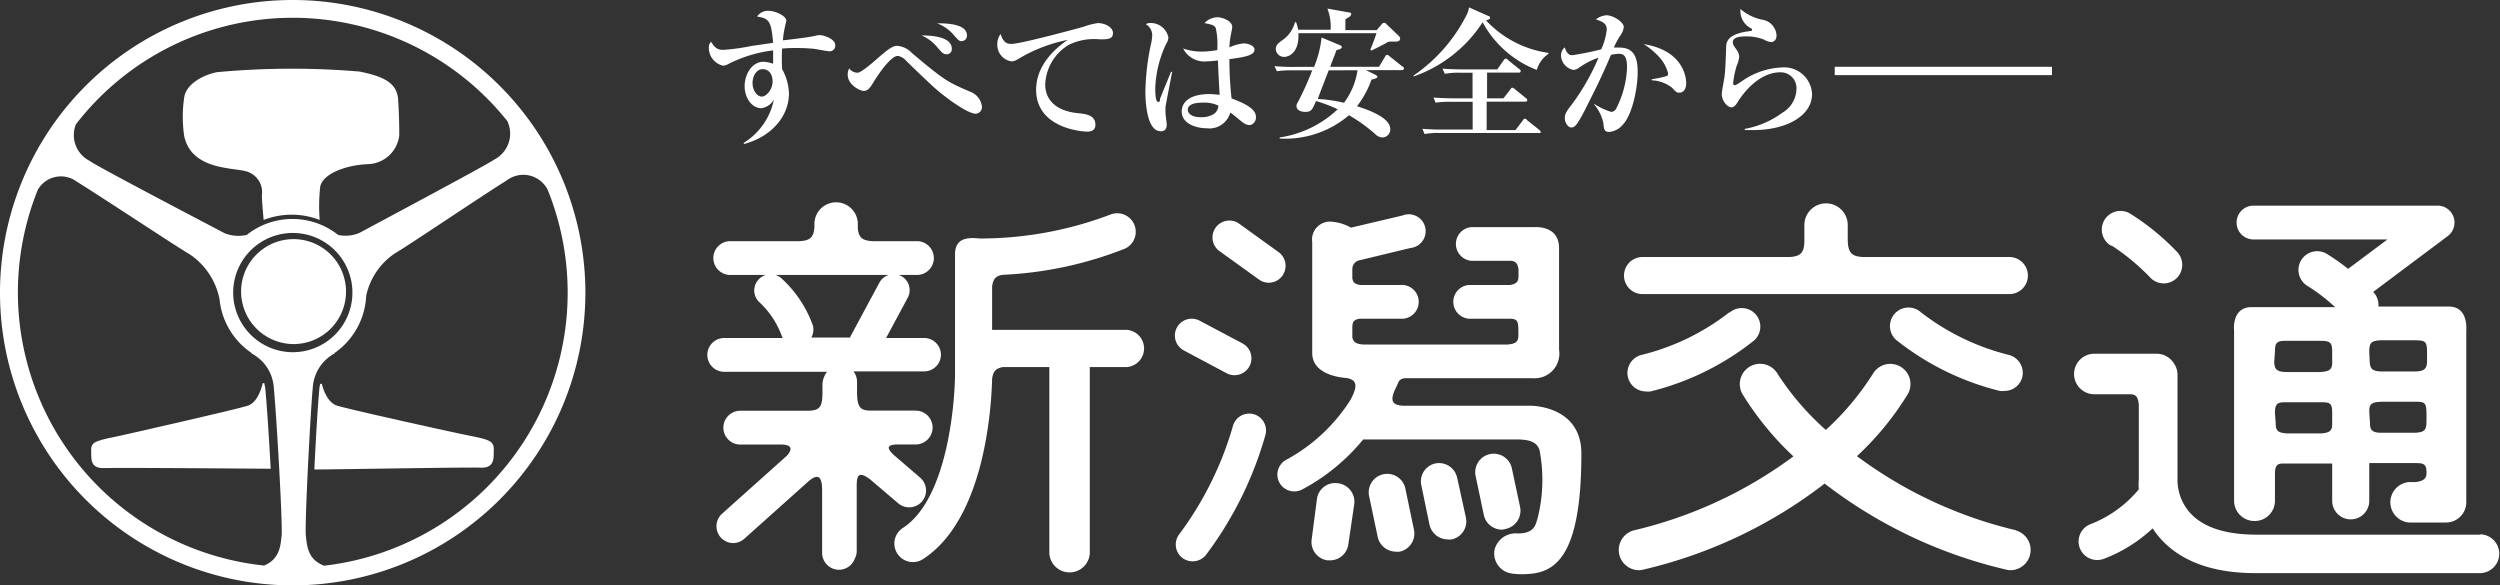 <svg xmlns="http://www.w3.org/2000/svg" viewBox="0 0 230.62 53.99"><rect x="0" y="0" width="230.62" height="53.99" fill="#333333" stroke="none"/><defs><style>.cls-1{fill:#fff;}</style></defs><g id="レイヤー_2" data-name="レイヤー 2"><g id="footer"><g id="footer-2" data-name="footer"><path class="cls-1" d="M26.91,0A27,27,0,1,0,54,26.91,27,27,0,0,0,26.91,0Zm0,1.64a25.33,25.33,0,0,1,19.89,9.53,2.69,2.69,0,0,1-1.17,3.53c-.8.56-11.18,6.08-12.44,6.77a3.26,3.26,0,0,1-2,.2,6.78,6.78,0,0,0-8.43,0,3.44,3.44,0,0,1-2.07-.17C19.46,20.84,9,15.39,8.23,14.82A2.67,2.67,0,0,1,7,11.47,25.26,25.26,0,0,1,26.92,1.64ZM21.51,27A5.5,5.5,0,1,1,27,32.49,5.51,5.51,0,0,1,21.51,27Zm-19.86.06A25.41,25.41,0,0,1,3.49,17.5a2.46,2.46,0,0,1,3.6-.74c2.75,1.71,9.44,6.16,10.43,6.71a6.51,6.51,0,0,1,2.73,4.12,6.79,6.79,0,0,0,3,5h-.08a3.82,3.82,0,0,1,2.08,3.08c.23,2.28.83,12.46.73,13.71-.1,1-.19,2.2-1.62,2.79A25.36,25.36,0,0,1,1.65,27.08Zm28.2,25.11c-1.44-.58-1.53-1.76-1.64-2.78-.1-1.25.43-11.43.65-13.71a3.83,3.83,0,0,1,2.05-3.1h-.07a6.8,6.8,0,0,0,2.94-5.3,6.32,6.32,0,0,1,2.62-3.89c1-.56,7.66-5.06,10.39-6.78a2.52,2.52,0,0,1,3.73.89A25.35,25.35,0,0,1,29.85,52.19Z"/><path class="cls-1" d="M42.39,40c-.92-.19-10.29-2.25-11.32-2.59s-1.38-2-1.38-2h-.15a2.31,2.31,0,0,0-.08.47c-.12,1.21-.32,4.42-.46,7.43,1.7,0,14-.22,15.36-.17s1.16-1.06,1.19-1.6C45.59,40.54,45,40.55,42.39,40Z"/><path class="cls-1" d="M11.55,40.09c.93-.21,10.29-2.33,11.32-2.67s1.36-2.07,1.36-2.07h.16c0,.15.06.3.08.46.12,1.21.34,4.41.5,7.43-1.7,0-13.95-.12-15.35-.06s-1.17-1-1.21-1.6C8.37,40.66,8.93,40.66,11.55,40.09Z"/><path class="cls-1" d="M27.08,31.74a4.84,4.84,0,1,0-4.84-4.82A4.86,4.86,0,0,0,27.08,31.74Z"/><path class="cls-1" d="M36.72,9.11C36.58,7.51,35.11,7,33.16,6.6A74.48,74.48,0,0,0,20,6.66c-1.59.34-2.85,1.26-3,2.29A12,12,0,0,0,17,12.6c.7,3,4.24,2.85,5.62,3.18A2,2,0,0,1,24.16,18c0,.56.1,1.57.16,2.29a7.13,7.13,0,0,1,5.17,0,16.23,16.23,0,0,1,.05-3.07c.22-1.15,2.28-2,4.45-2.08a3,3,0,0,0,2.84-2.63C36.83,11.85,36.83,10.72,36.72,9.11Z"/><path class="cls-1" d="M76.53,4.73c-.23,0-1.19-.19-1.38-.22a16.19,16.19,0,0,0-1.69-.08,12.56,12.56,0,0,0-1.31.05,15.5,15.5,0,0,0,0,1.9,4.92,4.92,0,0,1,.63,2.23c0,2.12-1.62,4-4.13,4.67l-.06-.09a6.12,6.12,0,0,0,2.8-4,1.58,1.58,0,0,1-1.17.79c-.83,0-1.52-.91-1.53-2s.66-2.28,1.73-2.28a3.13,3.13,0,0,1,.9.18c0-.07,0-.83,0-1.23a12.29,12.29,0,0,0-4.14,1.26,1.13,1.13,0,0,1-.47.15,1.68,1.68,0,0,1-1.32-1.64.75.75,0,0,1,.2-.57c.33.51.55.75,1.11.75a18.5,18.5,0,0,0,2.62-.36l2-.29C71.14,2,71,1.7,69.84,1.53A1.18,1.18,0,0,1,70.9,1c.64,0,1.64.48,1.64.91,0,.07-.1.39-.12.52a8.77,8.77,0,0,0-.2,1.29c.81-.09,2.31-.26,3-.42a1.7,1.7,0,0,1,.42-.06c.31,0,1.41.33,1.41.92A.51.51,0,0,1,76.53,4.73ZM70.35,6.38c-.55,0-.93.61-.93,1.29s.43,1.24.85,1.24,1-.64,1-1.39S70.87,6.38,70.35,6.38Z"/><path class="cls-1" d="M90,10.49c-.74,0-2.93-1.55-4.17-2.74-.33-.3-2-1.89-2.28-2.19s-.64-.4-.74-.4c-.63,0-1.76,1.65-2.23,2.42-.31.53-.55.81-.89.81s-1.49-.55-1.49-1.5a1.31,1.31,0,0,1,.13-.58,1,1,0,0,0,.77.4c.34,0,1.38-.91,1.8-1.28,1.24-1.09,1.52-1.2,1.89-1.2a2.07,2.07,0,0,1,1.33.66c3.06,2.57,3.27,2.66,5.35,3.56a1.67,1.67,0,0,1,1.11,1.36A.61.61,0,0,1,90,10.49ZM87.28,5c-.27,0-.43-.18-.84-.67A3.79,3.79,0,0,0,85,3.27c.53,0,2.8,0,2.8,1.22A.46.46,0,0,1,87.28,5Zm1.46-1.2c-.21,0-.26,0-.75-.56a3.72,3.72,0,0,0-1.55-1.09c.73,0,2.76,0,2.76,1.12A.49.49,0,0,1,88.74,3.79Z"/><path class="cls-1" d="M93.32,4.05c.86,0,6.47-1.53,6.6-1.57a6.66,6.66,0,0,1,1.35-.35c.66,0,1.4.37,1.4.92s-.45.58-1.22.58a5.26,5.26,0,0,0-2.88.52A4.46,4.46,0,0,0,96.42,7.8c0,1.34.91,2.4,2.92,2.63.79.07,1.71.17,1.71,1.07,0,.64-.56.64-.81.64s-4.64-.23-4.66-3.85c0-2.23,1.69-3.78,2.91-4.61a14.08,14.08,0,0,0-4.3,1.61c-.48.29-.62.37-.9.37A1.54,1.54,0,0,1,92,4.08a1.55,1.55,0,0,1,.3-.94C92.59,4,92.94,4.05,93.32,4.05Z"/><path class="cls-1" d="M107.52,9.82a5.73,5.73,0,0,0,0,.66c0,.17.11.88.11,1,0,.38-.15.63-.55.63-1.29,0-1.41-2.7-1.42-3.56a22.06,22.06,0,0,1,.55-4.63,4.3,4.3,0,0,0,.08-.69,1.18,1.18,0,0,0-.59-1,.79.79,0,0,1,.42-.11,1.67,1.67,0,0,1,1.66,1.32,1.15,1.15,0,0,1-.21.62,10.33,10.33,0,0,0-1,4.11c0,.14,0,1.23.25,1.23s.16-.19.2-.3c.14-.39.87-2.12,1-2.47l.11,0S107.53,9.72,107.52,9.82Zm7.74,1.72a1.06,1.06,0,0,1-.55-.2c-.21-.13-1-.84-1.22-.95a2,2,0,0,1-2.2,1.44c-.88,0-2.27-.38-2.28-1.54,0-.93.84-1.6,2.5-1.61a8.09,8.09,0,0,1,1,.07c-.09-1.49-.12-2.16-.16-3.18a8.2,8.2,0,0,1-1,.09,2.2,2.2,0,0,1-2.21-1.19,5,5,0,0,0,1.68.29,8.46,8.46,0,0,0,1.47-.14,7.3,7.3,0,0,0-.13-2c-.11-.3-.34-.34-1.05-.49a1.71,1.71,0,0,1,1.2-.54c.36,0,1.36.29,1.36.9,0,.11-.11.65-.13.74a7.1,7.1,0,0,0-.13,1.14A4.26,4.26,0,0,1,114.73,4c.25,0,1,.14,1,.59s-.71.67-2.32.86a31.6,31.6,0,0,0,.2,3.63c1.9.7,2.25,1.22,2.25,1.73S115.47,11.54,115.26,11.54Zm-4.35-2.07c-.23,0-1.34,0-1.34.66,0,.22.22.69,1.21.68A2.13,2.13,0,0,0,112,10.5a1,1,0,0,0,.39-.76A3.06,3.06,0,0,0,110.91,9.47Z"/><path class="cls-1" d="M129.3,6.47H126l.92.45s.14.09.15.17-.22.2-.55.25a8.75,8.75,0,0,1-1.34,2.46c1.23.39,3.07,1.09,3.07,2.11a.74.74,0,0,1-.73.77,1,1,0,0,1-.66-.31,14.35,14.35,0,0,0-2.42-1.74,9.05,9.05,0,0,1-6.39,2.15v-.1a9.9,9.9,0,0,0,5.35-2.6,13.61,13.61,0,0,0-2-.76c-.36.84-.44,1-1,1-.37,0-.8-.14-.8-.53,0-.11,0-.16.18-.47a27.13,27.13,0,0,0,1.27-2.83H119.2a8.69,8.69,0,0,0-1.41.08l-.22-.47a16.43,16.43,0,0,0,1.86.07h1.79a9.49,9.49,0,0,0,.69-2.71l1.66.69c.14.06.21.11.21.2s-.07.18-.49.27c-.05.16-.39,1-.58,1.54h4.5l.56-.93a.24.24,0,0,1,.18-.17c.08,0,.15.06.25.14l1.16.93c.08,0,.15.1.15.2S129.38,6.47,129.3,6.47Zm-.64-2.63-.43,0a.63.63,0,0,0-.31.1c-.47.27-.94.5-1.43.73l-.08-.08c.29-.72.46-1.19.57-1.53l-7.21,0c.11,1.75-.84,2.19-1.32,2.19a.76.76,0,0,1-.76-.74c0-.34.26-.55.51-.74a2.92,2.92,0,0,0,1.26-1.72h.1a3.39,3.39,0,0,1,.19.69h3a4.72,4.72,0,0,0-.3-1.95l2,.36c.17,0,.2.1.2.16s-.06.15-.14.22l-.4.25c0,.39,0,.54,0,1H127l.5-.59a.22.22,0,0,1,.19-.08c.08,0,.12,0,.2.11L129,3.28c.13.13.16.19.16.29C129.14,3.84,128.86,3.84,128.66,3.84Zm-6.09,2.65c-.77,2-.86,2.21-1,2.64a14,14,0,0,1,2.41.35,6.63,6.63,0,0,0,1.25-3Z"/><path class="cls-1" d="M141.77,6.45a9.57,9.57,0,0,1-5-4.4,12.44,12.44,0,0,1-6.36,5l0-.09a14.89,14.89,0,0,0,4.9-5.62,1.84,1.84,0,0,0,.2-.66l1.78.79c.09,0,.16.07.16.19s-.24.19-.37.22a9.76,9.76,0,0,0,5.76,3v.09A2.61,2.61,0,0,0,141.77,6.45Zm.24,5.82-9.18,0a6,6,0,0,0-1.41.1l-.21-.49c.78.07,1.71.08,1.85.07h2.79V9.39h-2a9.45,9.45,0,0,0-1.42.08L132.24,9c.8.06,1.71.07,1.86.07h1.74V6.71H134.7a6.86,6.86,0,0,0-1.42.1l-.21-.48c.79.07,1.71.07,1.85.07h3.2l.57-.81c.07-.1.13-.18.21-.18s.09,0,.24.15l1,.81a.23.23,0,0,1,.14.19c0,.13-.12.14-.2.14l-2.9,0V9.07h1.51l.62-.8c.09-.13.13-.18.19-.18a.4.4,0,0,1,.25.14l1,.81a.28.28,0,0,1,.14.2c0,.12-.13.14-.21.14h-3.54V12l2.66,0,.66-.87c.09-.13.12-.18.2-.18s.1,0,.23.15l1.09.87a.25.25,0,0,1,.13.2C142.2,12.24,142.1,12.27,142,12.27Z"/><path class="cls-1" d="M149.73,11.47a1.85,1.85,0,0,1-1.27.7c-.46,0-.49-.22-.55-.79a3.83,3.83,0,0,0-.84-1.73l0-.06a6.35,6.35,0,0,0,1.55.73.53.53,0,0,0,.47-.3,9.05,9.05,0,0,0,1-3.77c0-1-.23-1.29-.77-1.29a4.38,4.38,0,0,0-.71.1c-1,2.39-2,4.26-2.36,5-.8,1.56-1,1.7-1.31,1.7s-.59-.48-.59-.85.13-.63.63-1.25a20.8,20.8,0,0,0,2.48-4.34,6.92,6.92,0,0,0-1.83.95.94.94,0,0,1-.48.18A1.41,1.41,0,0,1,144,5.15a1,1,0,0,1,.34-.78c.22.62.42.72.73.72a26.79,26.79,0,0,0,2.64-.54,5.86,5.86,0,0,0,.51-1.84c0-.58-.48-.74-1-.92a1.7,1.7,0,0,1,1-.38c.55,0,1.57.6,1.57,1.09a1.64,1.64,0,0,1-.35.82,8.71,8.71,0,0,0-.57,1.07,5,5,0,0,1,.51,0c1.18,0,1.67.67,1.69,2.14C151.11,7.78,150.67,10.43,149.73,11.47Zm5.18-2.92c-.23,0-.31-.07-.67-.46a3.23,3.23,0,0,0-1.87-.68v-.1A9.58,9.58,0,0,0,153.8,7a.36.36,0,0,0,.08-.23A3.53,3.53,0,0,0,153,5.2a6.92,6.92,0,0,0-1.37-1.13c3.91.63,3.92,3.42,3.92,3.61C155.55,8.06,155.39,8.55,154.91,8.55Z"/><path class="cls-1" d="M161.69,12c-.31,0-.52,0-.74,0v-.11a8.34,8.34,0,0,0,3.47-1.49,2.61,2.61,0,0,0,1.3-2.16,1.46,1.46,0,0,0-1.48-1.57c-2.18,0-3.68,2.32-3.92,2.71-.14.22-.33.52-.58.52-.42,0-.91-.63-.91-1.22,0-.25.22-1.35.25-1.59.09-.67.11-1.59.15-2.53,0-.62,0-1.31,1.82-1.64a4.85,4.85,0,0,0,.57-.09s0,0,0-.09a.13.13,0,0,0-.07-.12,1.76,1.76,0,0,1-1-1.55,1.54,1.54,0,0,1,0-.24,4.41,4.41,0,0,0,2.08,1,1.54,1.54,0,0,1,1.25,1.43c0,.5-.31.62-.5.62a1.35,1.35,0,0,1-.62-.21A4.28,4.28,0,0,0,161,3.36c-.23,0-1.15,0-1.15.53,0,.23.12.38.32.66a1.35,1.35,0,0,1,.27.65,2.57,2.57,0,0,1-.23.86,8.52,8.52,0,0,0-.33,1.58c0,.09,0,.22.16.22s.88-.55,1.05-.64a6.94,6.94,0,0,1,3.3-1,2.58,2.58,0,0,1,2.77,2.45C167.16,10.61,164.94,12,161.69,12Z"/><rect class="cls-1" x="169.25" y="6.16" width="20.04" height="0.77"/><path class="cls-1" d="M103.9,30.43H91.52v-4c.09-.74.39-1,1-1.08a34.86,34.86,0,0,0,11.27-2.42,1.71,1.71,0,0,0-1.35-3.14A33.88,33.88,0,0,1,90.69,22c-.5.07-2.59-.55-2.59,1.46V34.33c0,3.11-.78,11.77-4.81,14.37a1.71,1.71,0,0,0,1.85,2.88c5.67-3.66,6.31-13.87,6.38-16.6.08-.77.38-1,1-1.12h4.28V51.07a1.87,1.87,0,0,0,3.73,0V33.86h3.42a1.72,1.72,0,0,0,0-3.43Z"/><path class="cls-1" d="M151.52,27.13h33.84a1.71,1.71,0,1,0,0-3.42H171.81c-.93-.08-1.34-.3-1.36-1.6V20.76a2,2,0,0,0-4,0v1.43c0,1.23-.44,1.45-1.35,1.52H151.52a1.71,1.71,0,0,0,0,3.42Z"/><path class="cls-1" d="M159.54,28.8a21.48,21.48,0,0,1-8.15,3.95,1.71,1.71,0,0,0,.43,3.36,1.65,1.65,0,0,0,.44,0,24.91,24.91,0,0,0,9.55-4.7,1.71,1.71,0,0,0-2.27-2.56Z"/><path class="cls-1" d="M185.35,32.75a21.83,21.83,0,0,1-8.16-3.95,1.71,1.71,0,1,0-2.27,2.56,24.91,24.91,0,0,0,9.55,4.7,1.61,1.61,0,0,0,.44,0,1.68,1.68,0,0,0,1.64-1.27A1.71,1.71,0,0,0,185.35,32.75Z"/><path class="cls-1" d="M186,48.92a39.81,39.81,0,0,1-14.7-6.84A27.12,27.12,0,0,0,176,36.34a1.86,1.86,0,1,0-3.25-1.82,25.34,25.34,0,0,1-4.32,5.14A25.1,25.1,0,0,1,164,34.52a1.87,1.87,0,0,0-3.27,1.82,27.73,27.73,0,0,0,4.71,5.76,40,40,0,0,1-14.71,6.82,1.87,1.87,0,0,0,.43,3.68,1.74,1.74,0,0,0,.45-.06,43.52,43.52,0,0,0,16.71-7.93,43.57,43.57,0,0,0,16.72,7.93,1.72,1.72,0,0,0,.44.06,1.87,1.87,0,0,0,.44-3.68Z"/><path class="cls-1" d="M86.8,32.74a1.55,1.55,0,0,0-1.55-1.56H81.74l2-3.72a1.48,1.48,0,0,0-.61-2,1.22,1.22,0,0,0-.24-.1h1.82a1.56,1.56,0,0,0,0-3.11h-4.2c-.85-.06-1.28-.22-1.38-1.17v-.32a2,2,0,0,0-4-.19h0v.07a.6.6,0,0,0,0,.12v.17c-.07,1.08-.5,1.26-1.39,1.32h-6.5a1.56,1.56,0,0,0,0,3.11h3.4a1.56,1.56,0,0,0-.62.38A1.48,1.48,0,0,0,70,27.83a8,8,0,0,1,2.09,3.09,2.06,2.06,0,0,0,.12.26H66.81a1.56,1.56,0,0,0,0,3.12h9.48a2.08,2.08,0,0,0-.42,1.11v.8h0c0,1.36-.27,1.65-1.29,1.68H68.29a1.56,1.56,0,0,0,0,3.12h3.92c.81.06.91.4.41,1l-6,5.37a1.55,1.55,0,0,0-.13,2.2,1.57,1.57,0,0,0,1.17.52,1.59,1.59,0,0,0,1-.4l6-5.37c.8-.63,1.18-.43,1.18.93h0V51a1.56,1.56,0,0,0,1.56,1.56,1.55,1.55,0,0,0,1.44-1,1.46,1.46,0,0,0,.19-.72v-6c0-1.05.21-1.39,1.26-.6l2.57,2.19a1.56,1.56,0,0,0,2.2-.18,1.56,1.56,0,0,0-.18-2.19L82.48,42c-.81-.76-.53-.94.17-1h1.82a1.56,1.56,0,0,0,0-3.12H80.36c-1,0-1.28-.31-1.3-1.62v-1a1.56,1.56,0,0,0-.33-1h6.52A1.55,1.55,0,0,0,86.8,32.74Zm-5.67-6.68-2.69,5a.3.3,0,0,0,0,.08H74.84A1.51,1.51,0,0,0,75,30.07a10.72,10.72,0,0,0-2.9-4.38,1.46,1.46,0,0,0-.56-.33H82A1.5,1.5,0,0,0,81.13,26.06Z"/><path class="cls-1" d="M115.62,38.2a1.56,1.56,0,0,0-1.89,1.12,31.07,31.07,0,0,1-4.93,9.94,1.56,1.56,0,0,0,.25,2.19,1.58,1.58,0,0,0,2.19-.25,33.63,33.63,0,0,0,5.5-11.1A1.56,1.56,0,0,0,115.62,38.2Z"/><path class="cls-1" d="M118.3,25.43a1.56,1.56,0,0,0-.35-2.17l-3.7-2.67a1.56,1.56,0,0,0-1.83,2.52l3.71,2.67a1.54,1.54,0,0,0,2.17-.35Z"/><path class="cls-1" d="M109.21,32.33l4,2.13a1.56,1.56,0,0,0,1.45-2.76l-4-2.12a1.55,1.55,0,1,0-1.45,2.75Z"/><path class="cls-1" d="M123.42,44.58A1.69,1.69,0,0,0,121.49,46L121,49.75a1.71,1.71,0,0,0,1.45,1.94l.25,0a1.7,1.7,0,0,0,1.68-1.47l.55-3.73A1.72,1.72,0,0,0,123.42,44.58Z"/><path class="cls-1" d="M129.66,45.16a1.71,1.71,0,1,0-3.34.71l.77,3.66a1.73,1.73,0,0,0,1.68,1.36,1.39,1.39,0,0,0,.35,0,1.71,1.71,0,0,0,1.32-2Z"/><path class="cls-1" d="M134.42,44.07a1.71,1.71,0,0,0-2-1.32,1.69,1.69,0,0,0-1.31,2l.76,3.66a1.74,1.74,0,0,0,1.69,1.35,1.45,1.45,0,0,0,.35,0,1.7,1.7,0,0,0,1.32-2Z"/><path class="cls-1" d="M138.91,48.79a1.72,1.72,0,0,0,1.32-2l-.78-3.66a1.71,1.71,0,0,0-3.34.72l.77,3.66a1.72,1.72,0,0,0,1.67,1.35A1.42,1.42,0,0,0,138.91,48.79Z"/><path class="cls-1" d="M141.19,37.43H129.61c-1.09,0-1.38-.37-1-1.32.17-.37.32-.68.43-.94a.77.77,0,0,1,.58-.28h11.78a2.28,2.28,0,0,0,2.42-2.64V22.89c0-2.06-2.07-1.94-2.24-1.94h-5.84a1.56,1.56,0,0,0,0,3.11h3.71c.38.07.56.26.63.79v.63c0,.5-.2.72-.78.81H135.5a1.56,1.56,0,0,0,0,3.11h3.72c.85,0,.85.26.85,1.48v.06c0,.57-.24.78-1,.84H125.75c-.67-.05-.9-.22-1-.65v-.95c0-.52.18-.72.71-.78h3.73a1.56,1.56,0,1,0,0-3.11h-3.7c-.51-.07-.69-.25-.74-.63v-.88a.83.83,0,0,1,.54-.74l4.81-1.16a1.56,1.56,0,1,0-.73-3L124.62,21a4.15,4.15,0,0,0-1.7-.54,1.65,1.65,0,0,0-1.87,1.87V32.56c0,1.88,2.3,2.25,3.15,2.31,1.08.17,1,.85.39,2h0a16.06,16.06,0,0,1-5.91,5.53,1.55,1.55,0,0,0,.72,2.93,1.51,1.51,0,0,0,.71-.17,18.45,18.45,0,0,0,5.64-4.62h14.43c1.16.05,1.61.36,1.83.94a14.44,14.44,0,0,1-.18,6.37c-.19.56-.25,1.36-1.84,1.36a2,2,0,0,0-2.13,1.55,1.87,1.87,0,0,0,1.56,2.14,5.88,5.88,0,0,0,.92.07c2.67,0,5.54-.77,5.54-11.13C145.88,37.26,140.92,37.43,141.19,37.43Z"/><path class="cls-1" d="M194.78,22.64a20.35,20.35,0,0,1,3.61,3,1.71,1.71,0,0,0,2.42,0,1.72,1.72,0,0,0,0-2.42,22.31,22.31,0,0,0-4.35-3.54,1.71,1.71,0,1,0-1.7,3Z"/><path class="cls-1" d="M228.83,49.32H208.15c-2.76,0-4.77-.63-6-1.88a4.58,4.58,0,0,1-1.28-3.06V34.57a1.79,1.79,0,0,0-.3-1,1.89,1.89,0,0,0-1.61-.94h-5.76a1.87,1.87,0,0,0,0,3.74h3.29c.54,0,.76.24.81,1v6.88a5.28,5.28,0,0,0,0,.89,10.92,10.92,0,0,1-4.42,3.2,1.71,1.71,0,0,0,.59,3.32,1.69,1.69,0,0,0,.58-.1,13.7,13.7,0,0,0,4.53-2.82,7.46,7.46,0,0,0,.89,1.13c1.91,2,4.81,3,8.61,3h20.68a1.79,1.79,0,1,0,0-3.58Z"/><path class="cls-1" d="M208,48.06a1.86,1.86,0,0,0,1.86-1.86V43.76c0-.71.13-1,.72-1h4.56V46.2a1.71,1.71,0,0,0,3.42,0V42.72h4.33c.73,0,.91.14.95.75s-.18.9-1,1h-.6a1.87,1.87,0,0,0,0,3.73h0l3.43,0a1.87,1.87,0,0,0,1.84-1.87V30.46s.22-2.18-1.6-2.18h-6.51a1.68,1.68,0,0,0-.48-1.35v0l6.89-5.16a1.56,1.56,0,0,0-.93-2.8h-17a1.56,1.56,0,0,0,0,3.12h12.35l-3.62,2.71a19.74,19.74,0,0,0-2-1.4,1.71,1.71,0,0,0-1.71,3,17.32,17.32,0,0,1,2.51,1.93h-7.69c-1.9,0-1.63,2.18-1.63,2.18V46.2A1.87,1.87,0,0,0,208,48.06Zm10.56-15.61c0-.8.15-1,1-1.06h3.09c1.24,0,1.24.1,1.24,1.49h0v.39c0,.73-.2,1-1.22,1h-2.85c-1,0-1.18-.25-1.22-.93Zm0,5.47c0-.7.27-.84,1.22-.86h3.18c.88,0,.88.26.88,1.49h0v0h0c0,1,0,1.3-1,1.37h-3.21c-.76,0-1-.26-1-.79Zm-8.7-5.48c0-.79.15-1,.95-1h3.1c1,0,1.21.08,1.23.94v1.09c0,.62-.26.82-1.21.85H211c-1,0-1.17-.25-1.21-.92Zm0,5.67c0-.75.15-1,.85-1h3.56c.73,0,.86.19.87.93v1.1c0,.57-.23.79-1,.84h-3.21c-.83-.06-1-.29-1-.91Z"/></g></g></g></svg>